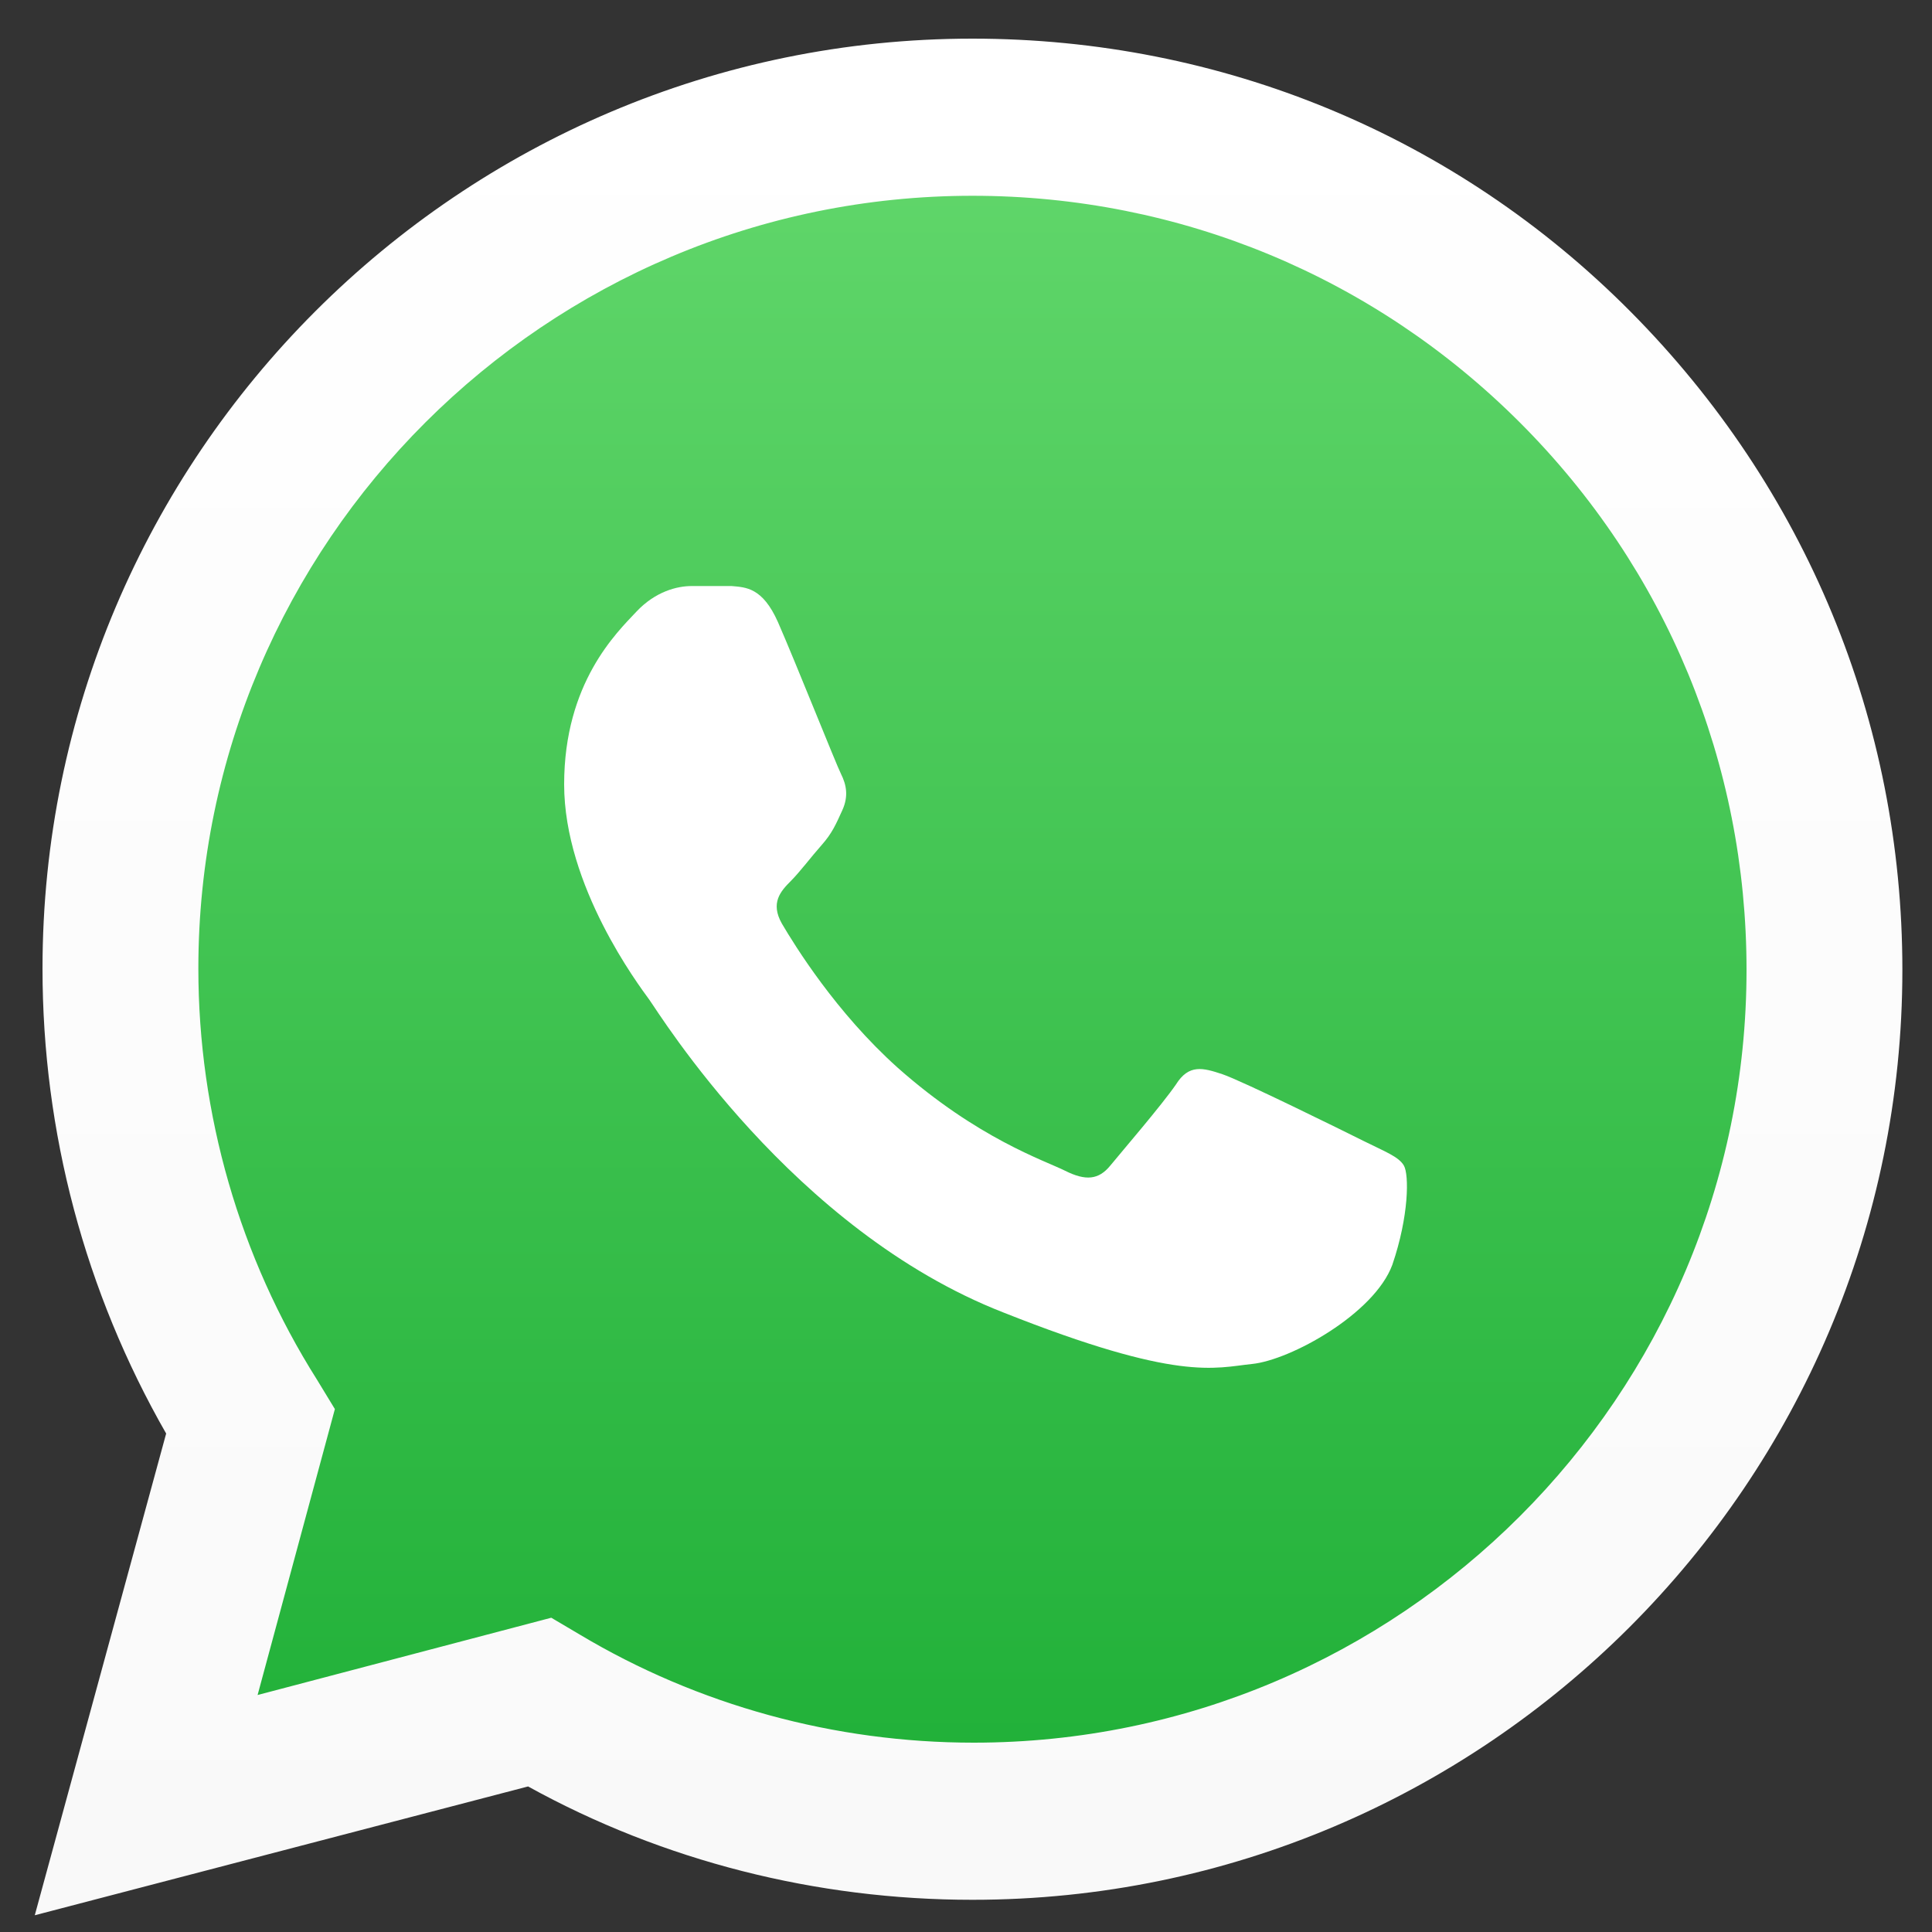 <svg viewBox="0 0 150 150" xmlns="http://www.w3.org/2000/svg" xmlns:xlink="http://www.w3.org/1999/xlink"><rect x="0" y="0" width="150" height="150" fill="#333333" stroke="none"/><linearGradient id="a" gradientUnits="userSpaceOnUse" x1="76.245" x2="76.245" y1="138.666" y2="13.079"><stop offset="0" stop-color="#20b038"/><stop offset="1" stop-color="#60d66a"/></linearGradient><linearGradient id="b" gradientUnits="userSpaceOnUse" x1="75.245" x2="75.245" y1="148.743" y2="3"><stop offset="0" stop-color="#f9f9f9"/><stop offset="1" stop-color="#fff"/></linearGradient><path d="m13.7 138.7 8.8-32.2a62.4 62.4 0 0 1 -8.3-31.1c0-34.3 27.9-62.2 62.3-62.2 16.7 0 32.3 6.5 44 18.3 11.8 11.8 18.2 27.4 18.2 44 0 34.3-27.9 62.2-62.2 62.2-10.4 0-20.7-2.6-29.7-7.6l-33.1 8.6z" fill="url(#a)"/><path d="m2.7 148.7 10.2-37.4c-6.3-11-9.6-23.4-9.6-36.1 0-39.8 32.4-72.2 72.2-72.2 19.3 0 37.5 7.5 51.1 21.2s21.1 31.8 21.1 51.1c0 39.8-32.4 72.2-72.2 72.2-12.1 0-24-3-34.5-8.8l-38.3 10zm40.1-23.1 2.2 1.3c9.2 5.5 19.8 8.4 30.6 8.4 33.1 0 60-26.9 60-60 0-16-6.2-31.1-17.6-42.5-11.3-11.3-26.4-17.6-42.5-17.6-33.1 0-60.1 26.9-60.1 60 0 11.3 3.2 22.4 9.2 31.9l1.4 2.3-6 22.2z" fill="url(#b)"/><path clip-rule="evenodd" d="m60.4 48.3c-1.2-2.7-2.5-2.7-3.6-2.8h-3.1c-1.1 0-2.8.4-4.3 2s-5.6 5.5-5.6 13.4 5.8 15.6 6.6 16.7 11.1 17.9 27.5 24.3c13.6 5.4 16.4 4.3 19.3 4 3-.3 9.5-3.9 10.9-7.7 1.3-3.8 1.3-7 .9-7.7s-1.5-1.1-3.1-1.9-9.5-4.7-11-5.2-2.6-.8-3.6.8c-1.1 1.6-4.2 5.2-5.1 6.3s-1.9 1.2-3.5.4-6.8-2.5-13-8c-4.8-4.3-8-9.5-9-11.2-.9-1.6-.1-2.5.7-3.3.7-.7 1.6-1.9 2.4-2.8s1.1-1.6 1.6-2.7.3-2-.1-2.8-3.5-8.6-4.9-11.8z" fill="#fff" fill-rule="evenodd"/></svg>